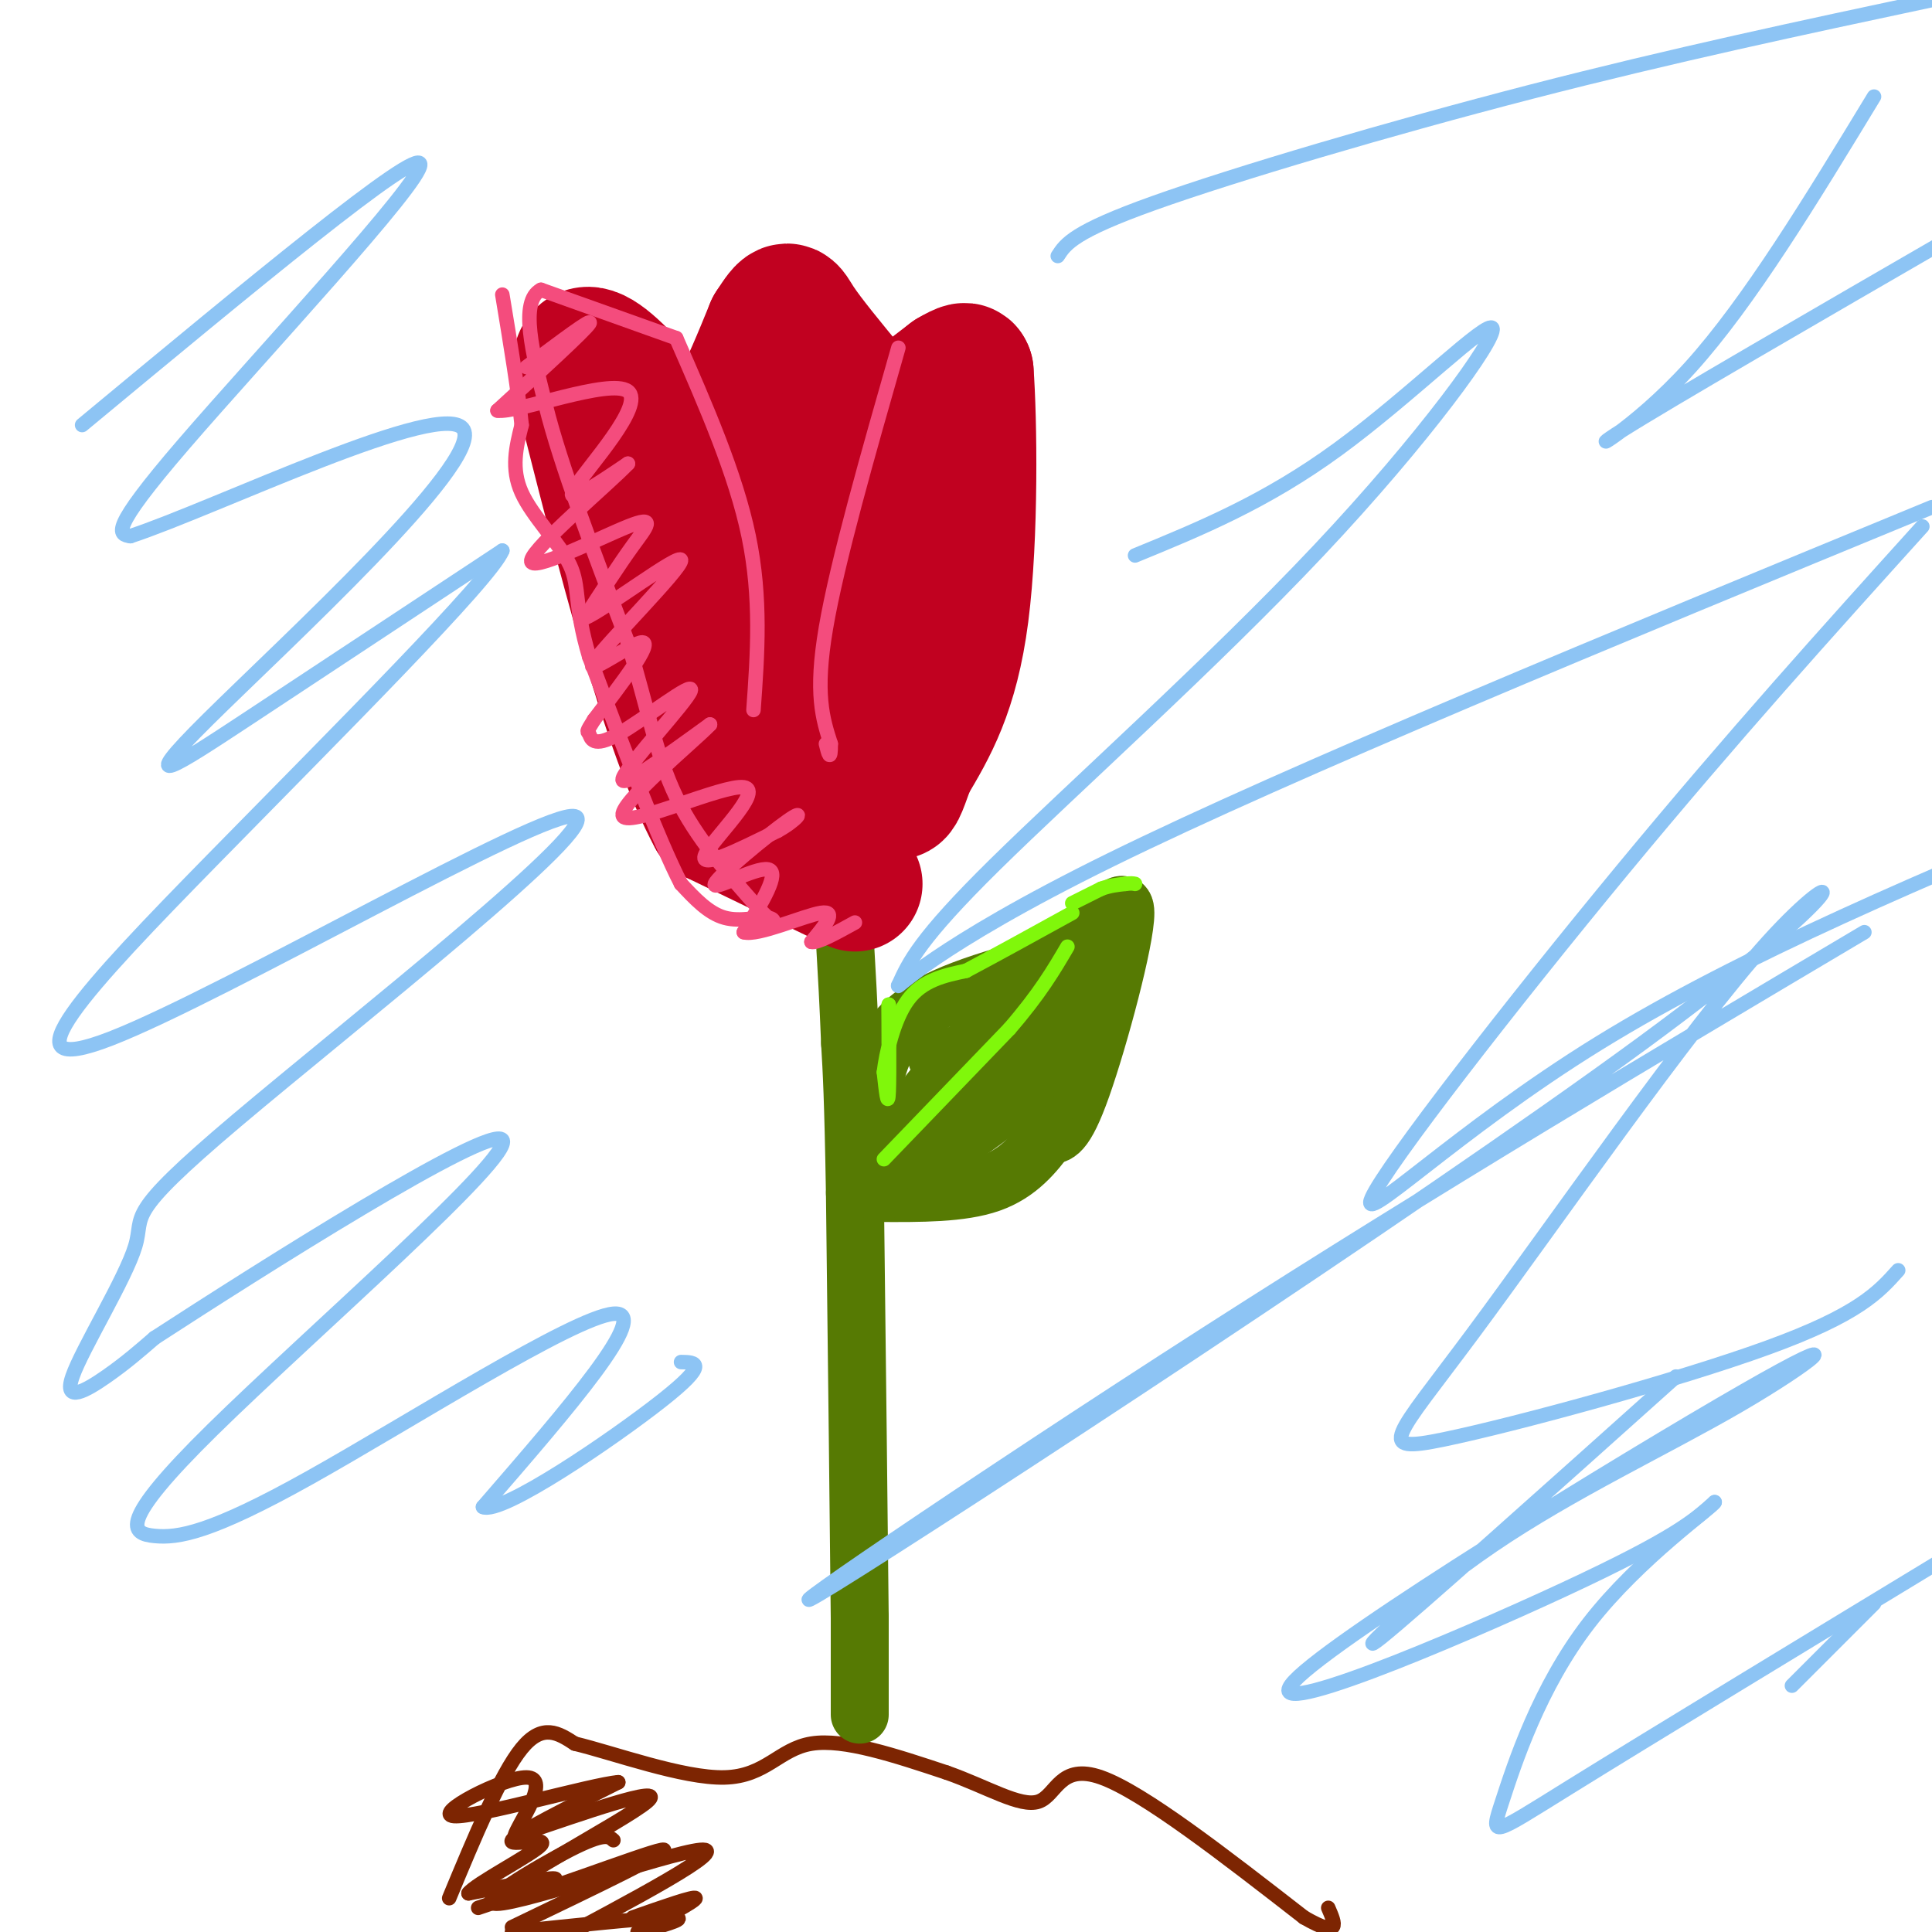 <svg viewBox='0 0 400 400' version='1.1' xmlns='http://www.w3.org/2000/svg' xmlns:xlink='http://www.w3.org/1999/xlink'><g fill='none' stroke='#7D2502' stroke-width='3' stroke-linecap='round' stroke-linejoin='round'><path d='M93,393c5.333,-12.833 10.667,-25.667 15,-31c4.333,-5.333 7.667,-3.167 11,-1'/><path d='M119,361c7.976,1.917 22.417,7.208 31,7c8.583,-0.208 11.310,-5.917 18,-7c6.690,-1.083 17.345,2.458 28,6'/><path d='M196,367c8.357,2.929 15.250,7.250 19,6c3.750,-1.250 4.357,-8.071 13,-5c8.643,3.071 25.321,16.036 42,29'/><path d='M270,397c7.833,4.500 6.417,1.250 5,-2'/><path d='M99,395c8.167,-2.750 16.333,-5.500 16,-6c-0.333,-0.500 -9.167,1.250 -18,3'/><path d='M97,392c1.226,-1.881 13.292,-8.083 15,-10c1.708,-1.917 -6.940,0.452 -6,-1c0.940,-1.452 11.470,-6.726 22,-12'/><path d='M128,369c-5.247,0.389 -29.365,7.362 -34,7c-4.635,-0.362 10.214,-8.059 15,-8c4.786,0.059 -0.490,7.874 -2,11c-1.510,3.126 0.745,1.563 3,0'/><path d='M110,379c8.633,-2.874 28.716,-10.059 24,-6c-4.716,4.059 -34.231,19.362 -32,21c2.231,1.638 36.209,-10.389 43,-11c6.791,-0.611 -13.604,10.195 -34,21'/><path d='M131,397c6.417,-2.250 12.833,-4.500 13,-4c0.167,0.500 -5.917,3.750 -12,7'/><path d='M136,399c3.500,-1.083 7.000,-2.167 2,-2c-5.000,0.167 -18.500,1.583 -32,3'/><path d='M106,399c17.339,-8.321 34.679,-16.643 31,-16c-3.679,0.643 -28.375,10.250 -34,11c-5.625,0.750 7.821,-7.357 15,-11c7.179,-3.643 8.089,-2.821 9,-2'/></g>
<g fill='none' stroke='#567A03' stroke-width='12' stroke-linecap='round' stroke-linejoin='round'><path d='M178,355c0.000,0.000 0.000,-20.000 0,-20'/><path d='M178,335c-0.167,-18.000 -0.583,-53.000 -1,-88'/><path d='M177,247c-0.333,-19.833 -0.667,-25.417 -1,-31'/><path d='M176,216c-0.333,-8.500 -0.667,-14.250 -1,-20'/><path d='M180,232c0.750,-7.750 1.500,-15.500 8,-21c6.500,-5.500 18.750,-8.750 31,-12'/><path d='M219,199c8.417,-6.143 13.958,-15.500 14,-10c0.042,5.500 -5.417,25.857 -9,36c-3.583,10.143 -5.292,10.071 -7,10'/><path d='M217,235c-2.733,3.689 -6.067,7.911 -12,10c-5.933,2.089 -14.467,2.044 -23,2'/><path d='M182,247c-1.400,-4.400 6.600,-16.400 13,-24c6.400,-7.600 11.200,-10.800 16,-14'/><path d='M211,209c5.067,-3.644 9.733,-5.756 10,-3c0.267,2.756 -3.867,10.378 -8,18'/><path d='M213,224c-5.956,6.400 -16.844,13.400 -20,15c-3.156,1.600 1.422,-2.200 6,-6'/><path d='M199,233c4.356,-2.711 12.244,-6.489 12,-9c-0.244,-2.511 -8.622,-3.756 -17,-5'/><path d='M194,219c2.333,-0.833 16.667,-0.417 31,0'/></g>
<g fill='none' stroke='#80F70B' stroke-width='3' stroke-linecap='round' stroke-linejoin='round'><path d='M183,240c0.000,0.000 26.000,-27.000 26,-27'/><path d='M209,213c6.333,-7.333 9.167,-12.167 12,-17'/><path d='M184,216c0.000,0.000 0.000,-8.000 0,-8'/><path d='M184,208c0.044,2.933 0.156,14.267 0,18c-0.156,3.733 -0.578,-0.133 -1,-4'/><path d='M183,222c0.422,-3.689 1.978,-10.911 5,-15c3.022,-4.089 7.511,-5.044 12,-6'/><path d='M200,201c5.667,-3.000 13.833,-7.500 22,-12'/><path d='M222,187c0.000,0.000 6.000,-3.000 6,-3'/><path d='M228,184c1.833,-0.667 3.417,-0.833 5,-1'/><path d='M233,183c1.167,-0.167 1.583,-0.083 2,0'/></g>
<g fill='none' stroke='#C10120' stroke-width='28' stroke-linecap='round' stroke-linejoin='round'><path d='M177,183c0.000,0.000 -29.000,-14.000 -29,-14'/><path d='M148,169c-9.500,-17.500 -18.750,-54.250 -28,-91'/><path d='M120,78c-0.833,-12.333 11.083,2.333 23,17'/><path d='M143,95c6.667,-1.667 11.833,-14.333 17,-27'/><path d='M160,68c3.267,-5.044 2.933,-4.156 5,-1c2.067,3.156 6.533,8.578 11,14'/><path d='M176,81c2.644,3.911 3.756,6.689 7,6c3.244,-0.689 8.622,-4.844 14,-9'/><path d='M197,78c2.833,-1.667 2.917,-1.333 3,-1'/><path d='M200,77c0.733,9.578 1.067,34.022 -1,50c-2.067,15.978 -6.533,23.489 -11,31'/><path d='M188,158c-2.199,6.148 -2.197,6.018 -3,6c-0.803,-0.018 -2.411,0.078 -5,-3c-2.589,-3.078 -6.159,-9.329 -9,-16c-2.841,-6.671 -4.955,-13.763 -5,-21c-0.045,-7.237 1.977,-14.618 4,-22'/><path d='M170,102c1.687,-6.469 3.906,-11.641 7,-8c3.094,3.641 7.064,16.096 9,23c1.936,6.904 1.839,8.258 0,12c-1.839,3.742 -5.419,9.871 -9,16'/><path d='M177,145c-2.911,4.982 -5.687,9.439 -8,12c-2.313,2.561 -4.161,3.228 -7,-3c-2.839,-6.228 -6.668,-19.351 -8,-29c-1.332,-9.649 -0.166,-15.825 1,-22'/><path d='M155,103c0.167,-3.667 0.083,-1.833 0,0'/></g>
<g fill='none' stroke='#F44C7D' stroke-width='3' stroke-linecap='round' stroke-linejoin='round'><path d='M140,70c6.167,14.083 12.333,28.167 15,41c2.667,12.833 1.833,24.417 1,36'/><path d='M186,72c-6.333,22.167 -12.667,44.333 -15,58c-2.333,13.667 -0.667,18.833 1,24'/><path d='M172,154c0.000,4.000 -0.500,2.000 -1,0'/><path d='M109,76c7.000,-5.250 14.000,-10.500 13,-9c-1.000,1.500 -10.000,9.750 -19,18'/><path d='M103,85c3.952,0.631 23.333,-6.792 27,-4c3.667,2.792 -8.381,15.798 -11,20c-2.619,4.202 4.190,-0.399 11,-5'/><path d='M130,96c-3.992,4.196 -19.472,17.187 -20,20c-0.528,2.813 13.896,-4.550 20,-7c6.104,-2.450 3.887,0.014 1,4c-2.887,3.986 -6.443,9.493 -10,15'/><path d='M121,128c4.265,-1.785 19.927,-13.746 20,-12c0.073,1.746 -15.442,17.201 -18,21c-2.558,3.799 7.841,-4.057 10,-4c2.159,0.057 -3.920,8.029 -10,16'/><path d='M123,149c-1.819,2.922 -1.366,2.228 -1,3c0.366,0.772 0.644,3.011 6,0c5.356,-3.011 15.788,-11.272 15,-9c-0.788,2.272 -12.797,15.078 -14,18c-1.203,2.922 8.398,-4.039 18,-11'/><path d='M147,150c-2.982,3.204 -19.439,16.715 -18,19c1.439,2.285 20.772,-6.654 25,-6c4.228,0.654 -6.649,10.901 -8,14c-1.351,3.099 6.825,-0.951 15,-5'/><path d='M161,172c3.874,-2.104 6.059,-4.863 2,-2c-4.059,2.863 -14.362,11.348 -15,13c-0.638,1.652 8.389,-3.528 11,-3c2.611,0.528 -1.195,6.764 -5,13'/><path d='M154,193c2.867,0.867 12.533,-3.467 16,-4c3.467,-0.533 0.733,2.733 -2,6'/><path d='M168,195c1.167,0.333 5.083,-1.833 9,-4'/><path d='M140,70c0.000,0.000 -28.000,-10.000 -28,-10'/><path d='M112,60c-4.500,2.333 -1.750,13.167 1,24'/><path d='M113,84c3.000,12.167 10.000,30.583 17,49'/><path d='M130,133c4.111,13.711 5.889,23.489 10,32c4.111,8.511 10.556,15.756 17,23'/><path d='M157,188c3.512,3.929 3.792,2.250 2,2c-1.792,-0.250 -5.655,0.929 -9,0c-3.345,-0.929 -6.173,-3.964 -9,-7'/><path d='M141,183c-4.667,-9.000 -11.833,-28.000 -19,-47'/><path d='M122,136c-3.250,-10.845 -1.875,-14.458 -4,-19c-2.125,-4.542 -7.750,-10.012 -10,-15c-2.250,-4.988 -1.125,-9.494 0,-14'/><path d='M108,88c-0.667,-6.833 -2.333,-16.917 -4,-27'/></g>
<g fill='none' stroke='#8DC4F4' stroke-width='3' stroke-linecap='round' stroke-linejoin='round'><path d='M17,88c34.756,-28.822 69.511,-57.644 70,-54c0.489,3.644 -33.289,39.756 -49,58c-15.711,18.244 -13.356,18.622 -11,19'/><path d='M27,111c17.096,-5.568 65.335,-28.987 69,-22c3.665,6.987 -37.244,44.381 -53,60c-15.756,15.619 -6.359,9.463 8,0c14.359,-9.463 33.679,-22.231 53,-35'/><path d='M104,114c-2.270,5.835 -34.445,37.924 -60,64c-25.555,26.076 -44.488,46.141 -21,37c23.488,-9.141 89.399,-47.489 96,-46c6.601,1.489 -46.107,42.813 -70,63c-23.893,20.187 -18.971,19.236 -21,26c-2.029,6.764 -11.008,21.244 -13,27c-1.992,5.756 3.002,2.787 7,0c3.998,-2.787 6.999,-5.394 10,-8'/><path d='M32,277c21.240,-13.804 69.340,-44.312 72,-41c2.660,3.312 -40.122,40.446 -60,60c-19.878,19.554 -16.854,21.530 -12,22c4.854,0.470 11.538,-0.566 32,-12c20.462,-11.434 54.704,-33.267 63,-34c8.296,-0.733 -9.352,19.633 -27,40'/><path d='M100,312c3.844,1.689 26.956,-14.089 37,-22c10.044,-7.911 7.022,-7.956 4,-8'/><path d='M219,53c1.622,-2.511 3.244,-5.022 20,-11c16.756,-5.978 48.644,-15.422 78,-23c29.356,-7.578 56.178,-13.289 83,-19'/><path d='M388,20c-12.933,21.289 -25.867,42.578 -38,56c-12.133,13.422 -23.467,18.978 -14,13c9.467,-5.978 39.733,-23.489 70,-41'/><path d='M235,115c13.539,-5.552 27.078,-11.104 42,-22c14.922,-10.896 31.226,-27.137 32,-25c0.774,2.137 -13.984,22.652 -36,46c-22.016,23.348 -51.290,49.528 -67,65c-15.710,15.472 -17.855,20.236 -20,25'/><path d='M186,204c-0.889,1.356 6.889,-7.756 44,-26c37.111,-18.244 103.556,-45.622 170,-73'/><path d='M398,109c-19.565,21.667 -39.131,43.333 -62,71c-22.869,27.667 -49.042,61.333 -52,68c-2.958,6.667 17.298,-13.667 47,-32c29.702,-18.333 68.851,-34.667 108,-51'/><path d='M386,193c-44.024,26.124 -88.048,52.249 -136,83c-47.952,30.751 -99.832,66.130 -77,52c22.832,-14.130 120.377,-77.768 167,-112c46.623,-34.232 42.324,-39.060 26,-21c-16.324,18.060 -44.675,59.006 -61,81c-16.325,21.994 -20.626,25.037 -6,22c14.626,-3.037 48.179,-12.153 67,-19c18.821,-6.847 22.911,-11.423 27,-16'/><path d='M347,285c-27.078,24.259 -54.156,48.517 -61,54c-6.844,5.483 6.544,-7.810 23,-19c16.456,-11.190 35.978,-20.277 51,-29c15.022,-8.723 25.542,-17.080 1,-3c-24.542,14.080 -84.146,50.599 -93,60c-8.854,9.401 33.042,-8.314 56,-19c22.958,-10.686 26.979,-14.343 31,-18'/><path d='M355,311c-0.040,0.746 -15.640,11.612 -26,25c-10.360,13.388 -15.482,29.297 -18,37c-2.518,7.703 -2.434,7.201 14,-3c16.434,-10.201 49.217,-30.100 82,-50'/><path d='M388,332c0.000,0.000 -17.000,17.000 -17,17'/></g>
</svg>